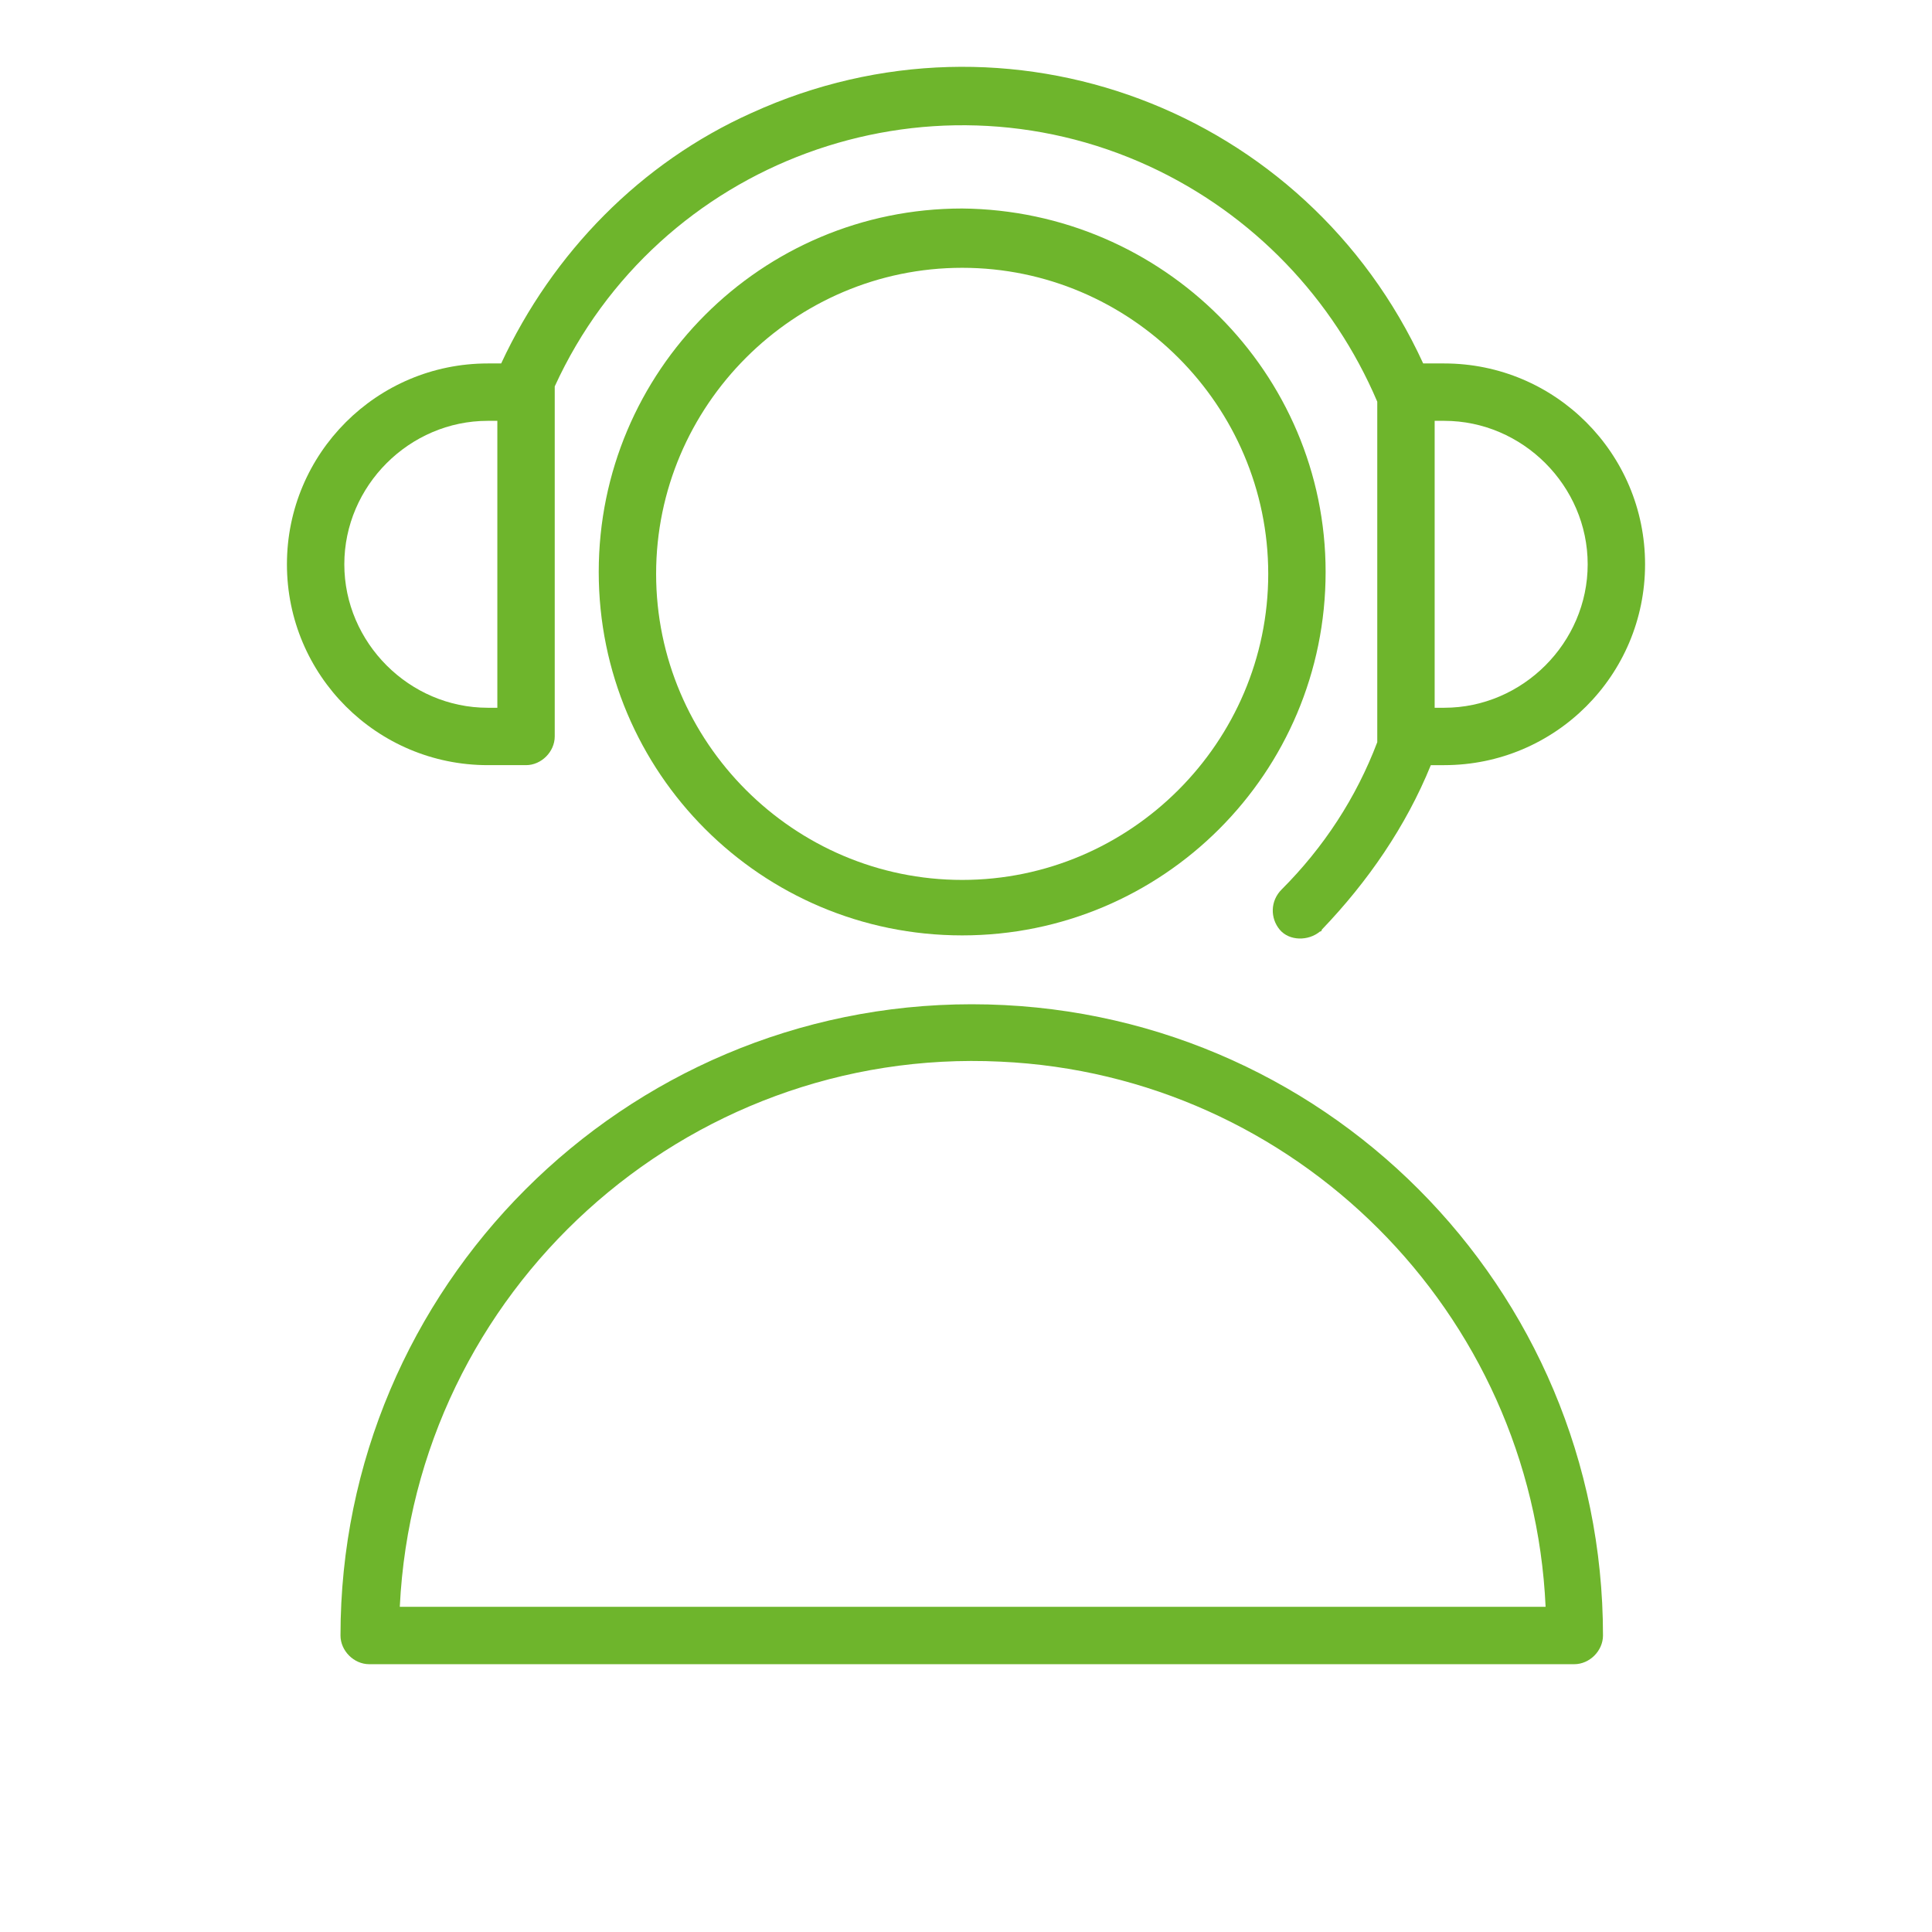 <?xml version="1.0" encoding="UTF-8"?> <!-- Generator: Adobe Illustrator 26.3.1, SVG Export Plug-In . SVG Version: 6.00 Build 0) --> <svg xmlns="http://www.w3.org/2000/svg" xmlns:xlink="http://www.w3.org/1999/xlink" id="Layer_1" x="0px" y="0px" viewBox="0 0 101 101" style="enable-background:new 0 0 101 101;" xml:space="preserve"> <style type="text/css"> .st0{fill:#6EB52C;} </style> <path class="st0" d="M50.8,52.5c-18.2,0-33,14.8-33,33l0,0c0,0.8,0.7,1.5,1.5,1.5h63c0.8,0,1.5-0.7,1.5-1.5 C83.8,67.3,69.1,52.5,50.8,52.5L50.8,52.5z M20.9,84c0.8-16.5,14.9-29.3,31.4-28.5C67.7,56.2,80.1,68.6,80.8,84H20.9z"></path> <path class="st0" d="M50.3,10.9c-10.5,0-19,8.5-19,19s8.5,19,19,19s19-8.5,19-19C69.3,19.5,60.8,11,50.3,10.9z M50.3,46 c-8.8,0-16-7.2-16-16s7.2-16,16-16s16,7.2,16,16C66.3,38.8,59.1,46,50.3,46z"></path> <path class="st0" d="M25.5,40h2c0.8,0,1.5-0.7,1.5-1.5v-18c0-0.1,0-0.2,0-0.3C34.4,8.4,48.4,3.3,60.1,8.7c5.4,2.5,9.6,6.9,11.9,12.3 v17.5c0,0.1,0,0.2,0,0.3c-1.1,2.9-2.8,5.5-5,7.7c-0.6,0.6-0.6,1.5-0.1,2.1s1.5,0.6,2.1,0.1c0,0,0.1,0,0.1-0.1 c2.4-2.5,4.4-5.4,5.7-8.6h0.7C81.3,40,86,35.3,86,29.5S81.3,19,75.5,19l0,0h-1.1C68.3,5.7,52.7-0.2,39.3,5.9 C33.5,8.5,28.9,13.2,26.2,19h-0.7C19.7,19,15,23.7,15,29.5S19.7,40,25.5,40L25.5,40z M83,29.5c0,4.1-3.4,7.5-7.5,7.5H75V22h0.5 C79.6,22,83,25.4,83,29.5C83,29.5,83,29.5,83,29.5z M25.5,22H26v15h-0.5c-4.1,0-7.5-3.4-7.5-7.5S21.4,22,25.5,22z"></path> </svg> 